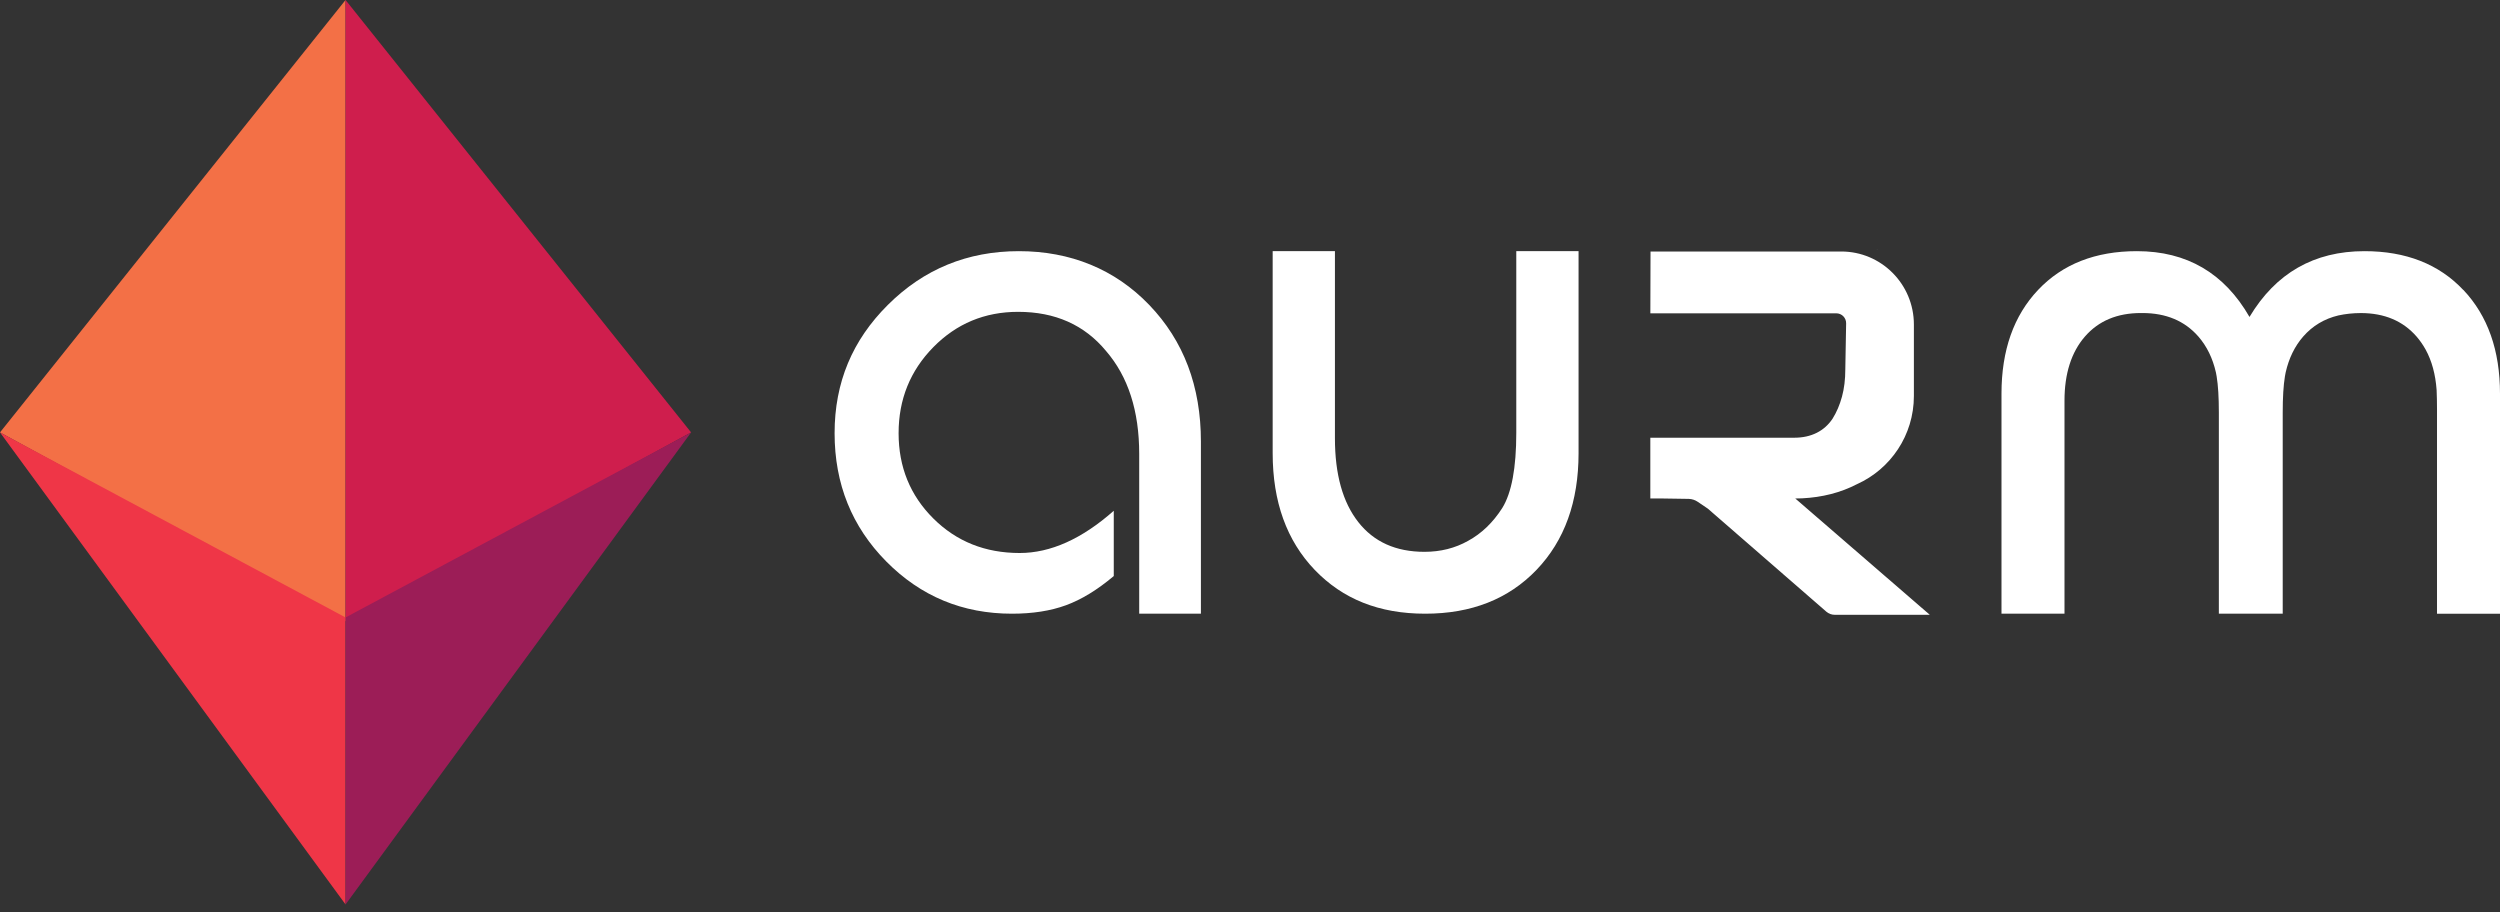 <svg width="148" height="54" viewBox="0 0 148 54" fill="none" xmlns="http://www.w3.org/2000/svg">
<rect x="0" y="0" width="148" height="54" fill="#333333" stroke="none"/>
<g clip-path="url(#clip0_401_56906)">
<path d="M20.456 0L0 25.598L20.456 36.777V0Z" fill="#F37046"/>
<path d="M20.457 0L40.913 25.598L20.457 36.777V0Z" fill="#CF1E4D"/>
<path d="M0 25.599L20.456 36.553V53.544L0 25.599Z" fill="#EF3647"/>
<path d="M40.913 25.599L20.457 36.553V53.544L40.913 25.599Z" fill="#9C1D57"/>
<path d="M145.824 17.163C144.38 15.634 142.43 14.869 139.976 14.869C136.992 14.869 134.724 16.167 133.17 18.763C131.679 16.167 129.457 14.869 126.505 14.869C124.051 14.869 122.101 15.634 120.655 17.163C119.209 18.692 118.488 20.739 118.488 23.305V36.329H122.218V23.722C122.218 22.115 122.624 20.849 123.429 19.922C124.238 18.994 125.34 18.532 126.74 18.532H126.832C128.23 18.532 129.333 18.996 130.143 19.922C130.645 20.499 130.99 21.206 131.181 22.044C131.185 22.062 131.188 22.081 131.192 22.101C131.206 22.163 131.215 22.227 131.227 22.292C131.313 22.816 131.356 23.524 131.356 24.419V36.33H135.137V24.419C135.137 23.524 135.18 22.816 135.266 22.292C135.277 22.228 135.286 22.164 135.301 22.101C135.305 22.083 135.307 22.062 135.312 22.044C135.503 21.207 135.848 20.496 136.35 19.922C136.905 19.286 137.6 18.873 138.431 18.674C138.841 18.585 139.286 18.534 139.772 18.533C141.16 18.537 142.256 19 143.06 19.923C143.26 20.154 143.435 20.406 143.587 20.678C143.587 20.678 143.59 20.682 143.592 20.685C143.963 21.358 144.181 22.162 144.248 23.091C144.262 23.426 144.271 23.805 144.271 24.236V36.333H148V23.309C148 20.745 147.277 18.696 145.834 17.167L145.825 17.164L145.824 17.163Z" fill="white"/>
<path d="M111.111 14.768C111.111 14.768 111.12 14.768 111.125 14.773C111.139 14.75 111.132 14.75 111.111 14.768Z" fill="white"/>
<path d="M97.701 18.548H108.706C109.035 18.548 109.298 18.816 109.291 19.145L109.242 21.872C109.242 22.459 109.177 22.996 109.046 23.481C108.914 23.967 108.729 24.401 108.487 24.788C108.243 25.154 107.932 25.431 107.55 25.623C107.166 25.815 106.724 25.913 106.22 25.913H97.699V29.509H98.342L99.982 29.534C100.169 29.541 100.35 29.601 100.503 29.705L101.104 30.112L108.121 36.213C108.258 36.331 108.434 36.396 108.614 36.396H114.243L106.28 29.51L106.688 29.501C107.876 29.441 108.961 29.168 109.941 28.659C111.921 27.766 113.302 25.766 113.302 23.443V19.211C113.302 16.824 111.377 14.889 109.002 14.889H97.711" fill="white"/>
<path d="M71.094 36.331H67.441V26.873C67.441 24.326 66.787 22.296 65.479 20.78C64.201 19.234 62.466 18.461 60.274 18.461C58.296 18.461 56.622 19.159 55.252 20.553C53.883 21.947 53.197 23.645 53.197 25.645C53.197 27.646 53.882 29.328 55.252 30.693C56.622 32.057 58.326 32.738 60.365 32.738C62.192 32.738 64.048 31.905 65.935 30.238V34.103C64.961 34.922 64.018 35.497 63.104 35.831C62.191 36.165 61.126 36.331 59.909 36.331C56.986 36.331 54.506 35.301 52.467 33.239C50.428 31.178 49.408 28.646 49.408 25.645C49.408 22.644 50.458 20.144 52.559 18.052C54.689 15.93 57.276 14.869 60.319 14.869C63.362 14.869 65.996 15.93 68.035 18.052C70.074 20.174 71.094 22.872 71.094 26.146V36.331Z" fill="white"/>
<path d="M89.764 14.869H93.451V26.829C93.451 29.702 92.621 32.005 90.962 33.736C89.303 35.466 87.107 36.331 84.373 36.331C81.639 36.331 79.489 35.465 77.83 33.736C76.171 32.005 75.342 29.702 75.342 26.829V14.869H79.028V25.948C79.028 28.08 79.489 29.733 80.411 30.907C81.332 32.081 82.637 32.668 84.328 32.668C85.28 32.668 86.14 32.452 86.908 32.02C87.706 31.587 88.382 30.938 88.935 30.073C89.489 29.177 89.764 27.694 89.764 25.623V14.869Z" fill="white"/>
</g>
<defs>
<clipPath id="clip0_401_56906">
<rect width="148" height="53.544" fill="white"/>
</clipPath>
</defs>
</svg>
